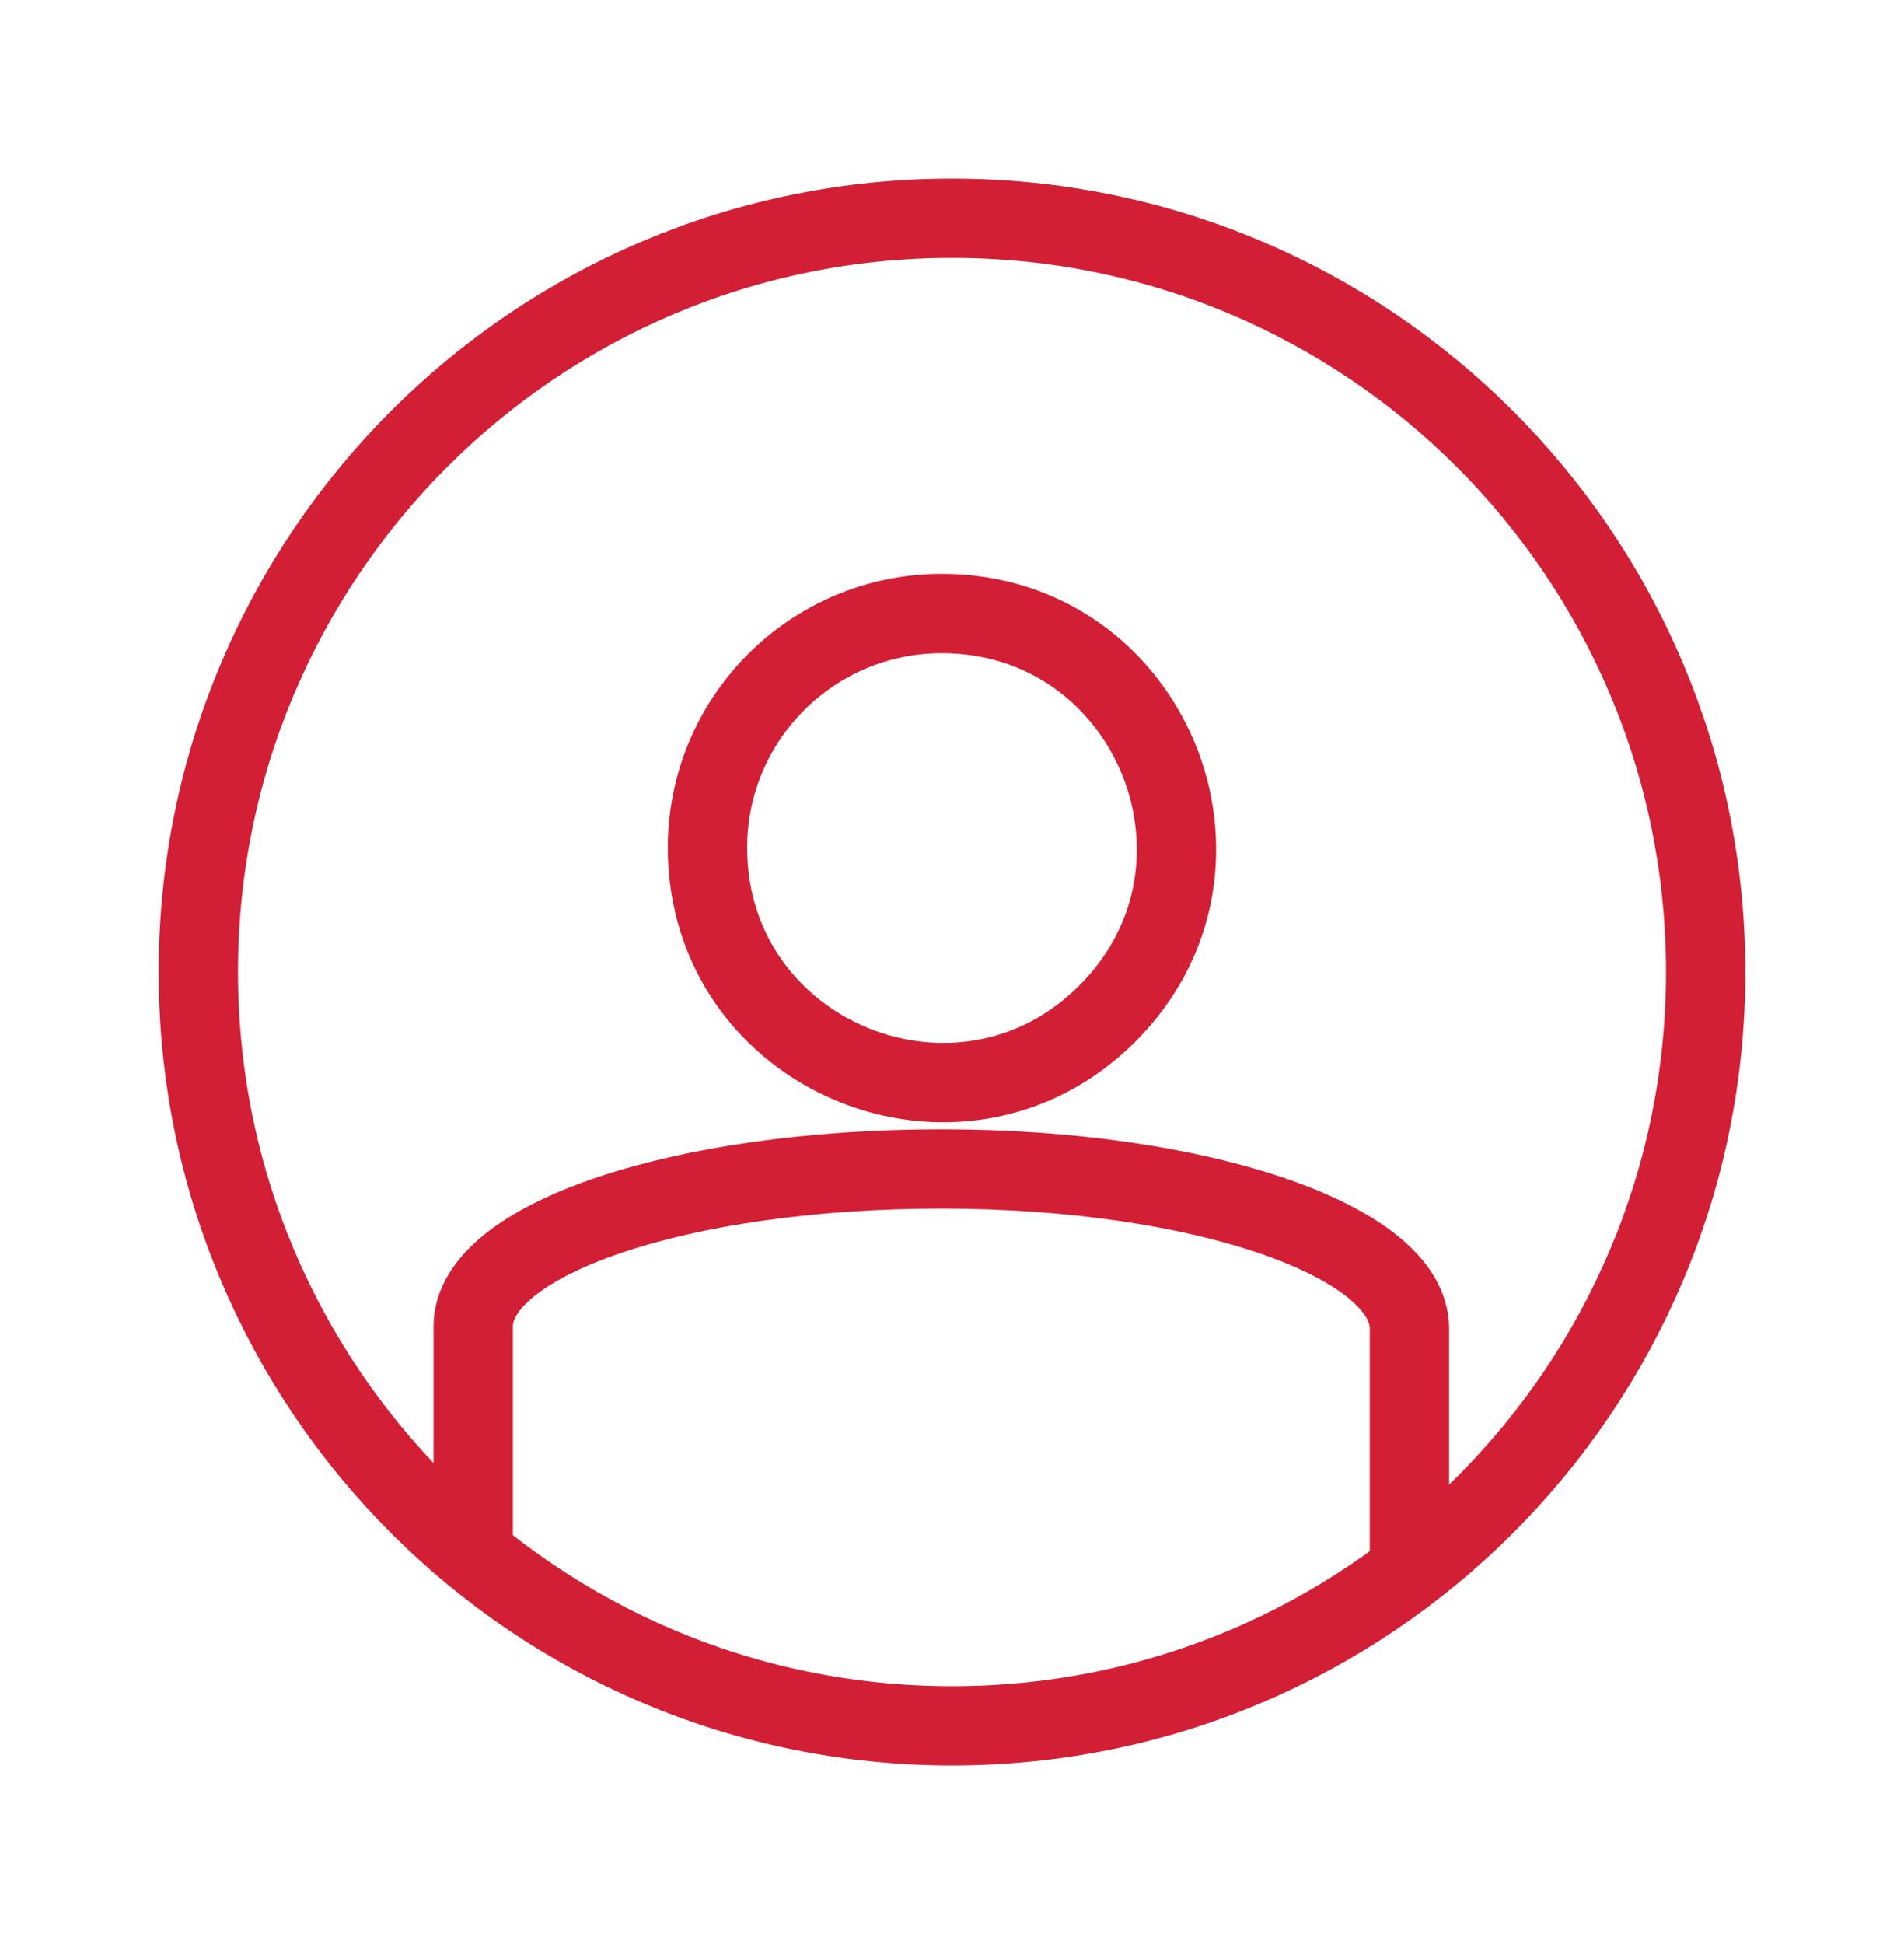 <svg width="48" height="49" viewBox="0 0 48 49" fill="none" xmlns="http://www.w3.org/2000/svg">
<path d="M24 43.5C34.493 43.5 43 34.993 43 24.5C43 14.007 34.493 5.5 24 5.5C13.507 5.5 5 14.007 5 24.5C5 34.993 13.507 43.5 24 43.5Z" stroke="#D31F35" stroke-width="2" stroke-linecap="round" stroke-linejoin="round"/>
<path d="M11.93 39.119V33.433C11.93 31.245 17.132 29.463 23.731 29.463C30.33 29.463 35.532 31.299 35.532 33.488V39.119M23.731 15.463C28.995 15.453 31.64 21.815 27.922 25.541C24.203 29.267 17.836 26.634 17.836 21.369C17.836 18.111 20.474 15.469 23.731 15.463Z" stroke="#D31F35" stroke-width="2" stroke-linecap="round" stroke-linejoin="round"/>
</svg>
